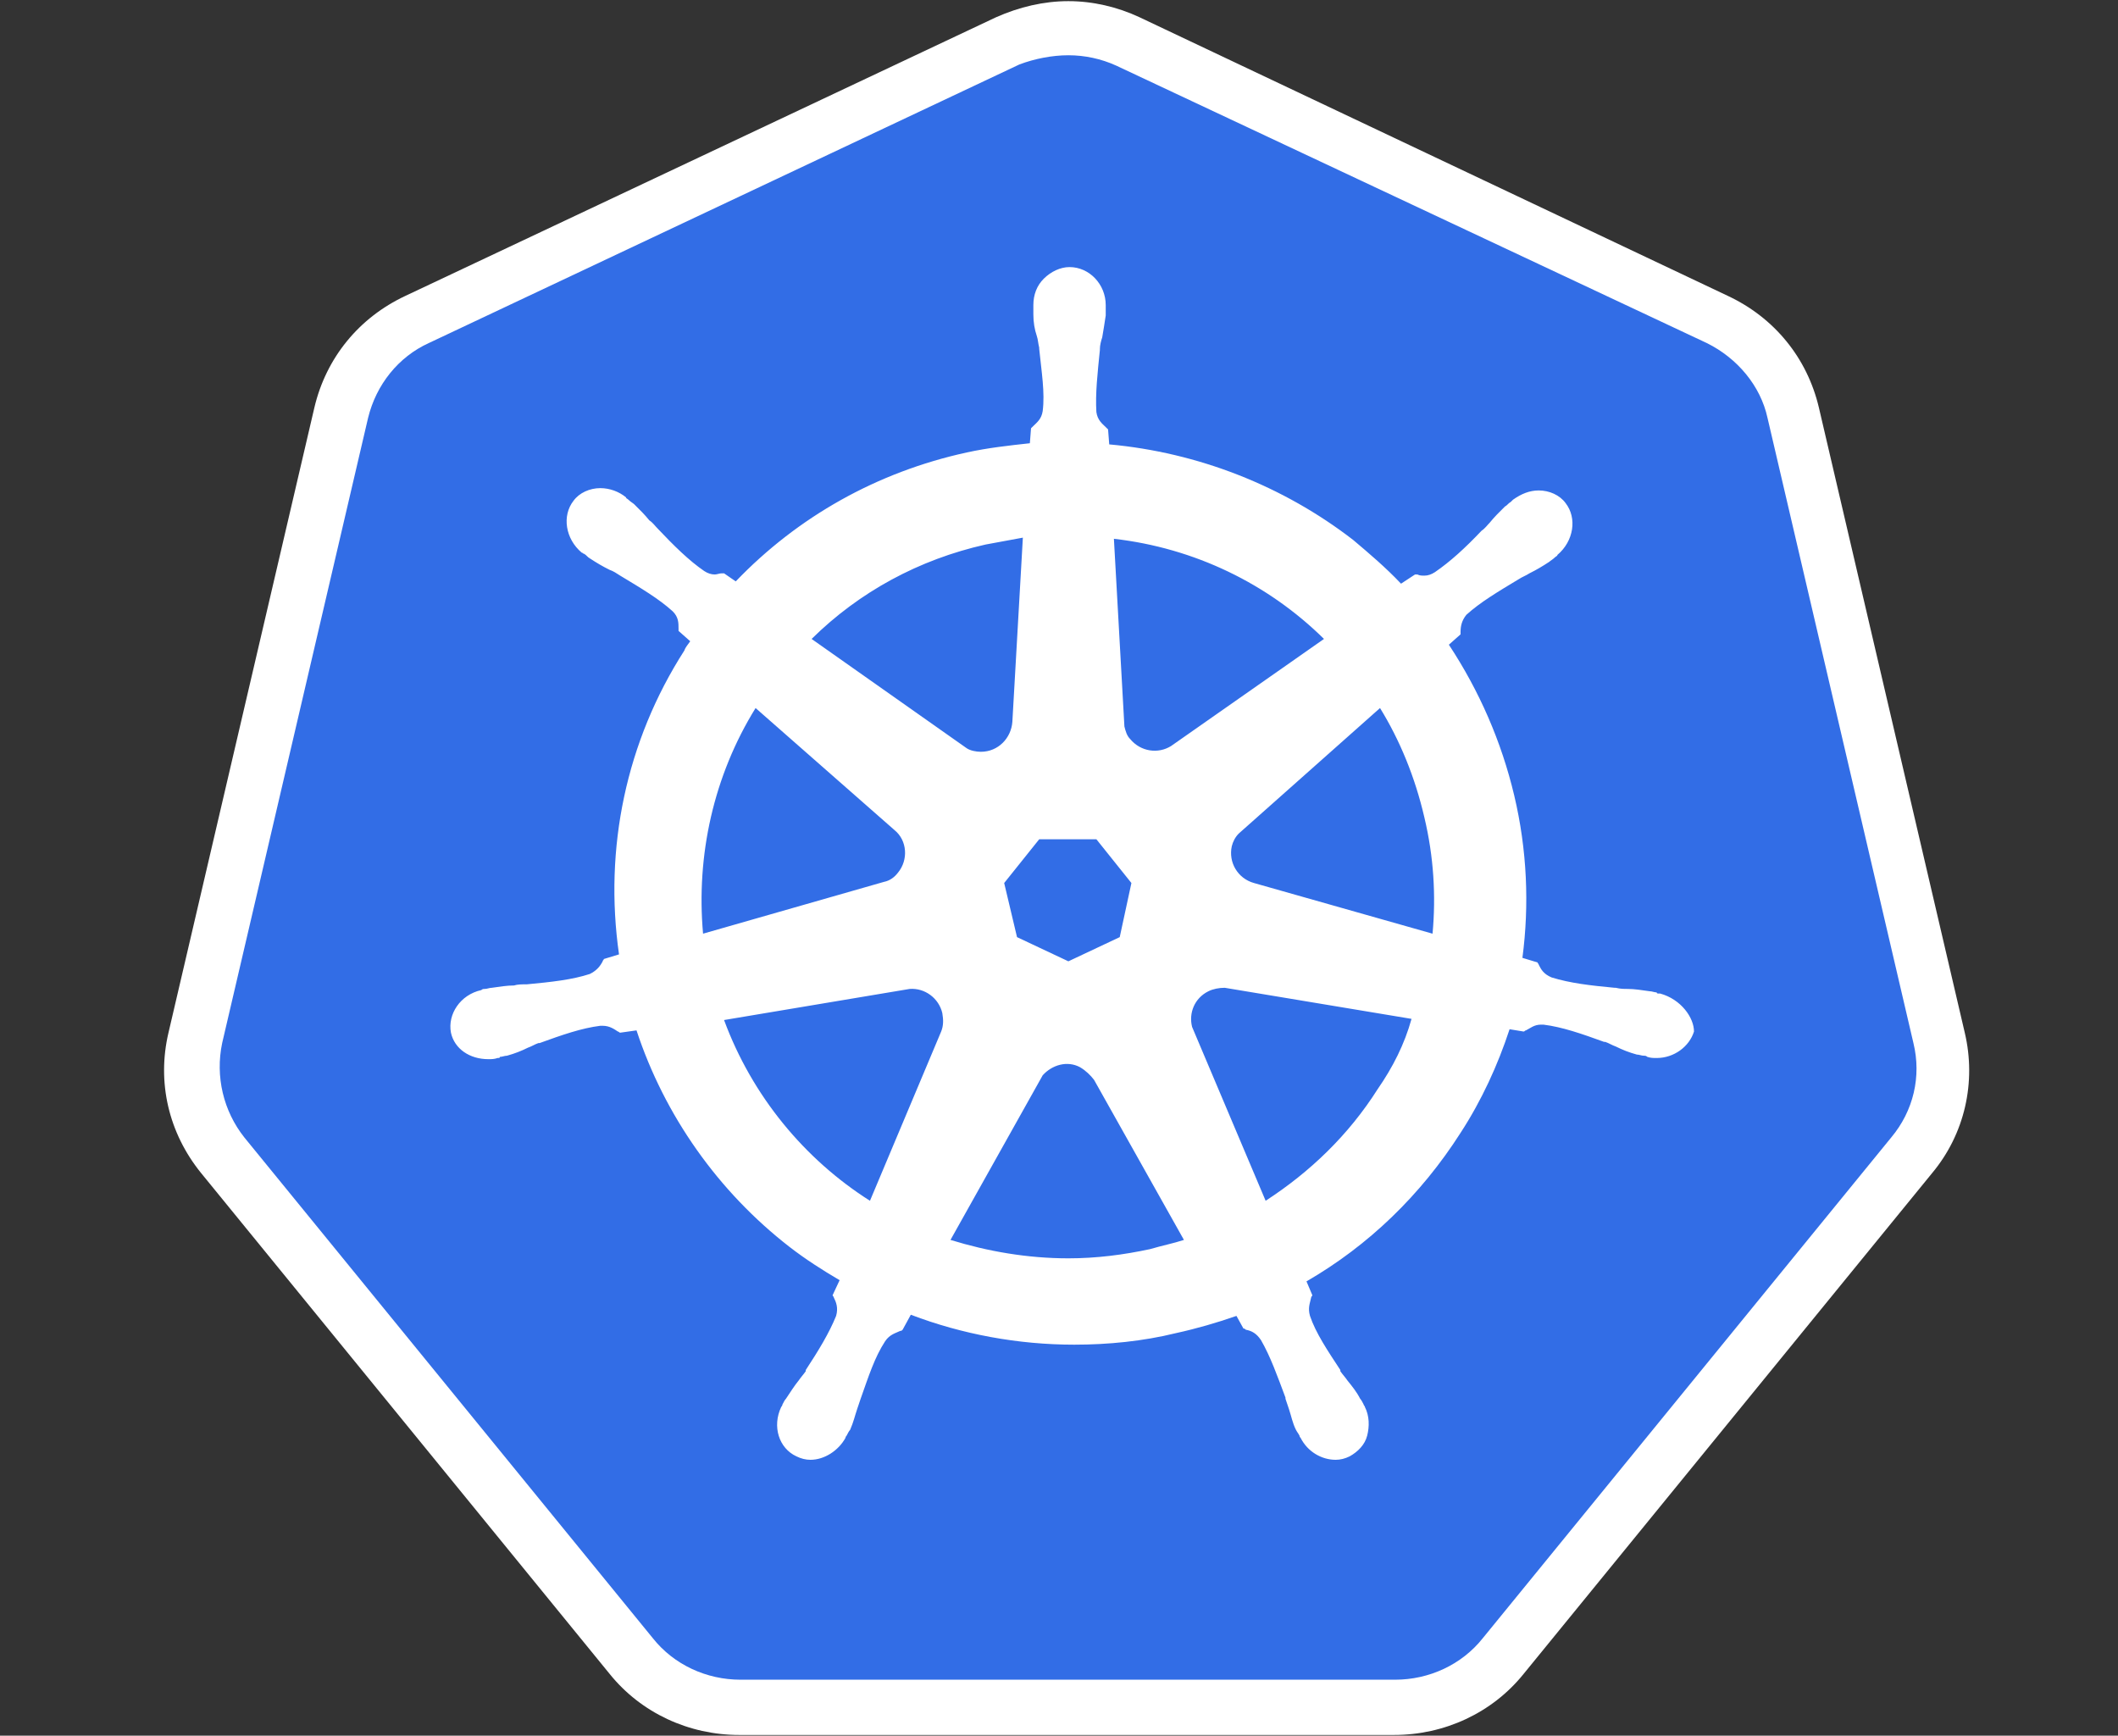 <svg width="144" height="118" viewBox="0 0 144 118" fill="none" xmlns="http://www.w3.org/2000/svg">
<rect x="0" y="0" width="144" height="118" fill="#333333" stroke="none"/>
<g clip-path="url(#clip0_1099_1311)">
<path d="M50.339 116.073C47.482 116.073 44.784 114.821 42.959 112.551L15.185 78.504C13.36 76.234 12.646 73.338 13.36 70.521L23.279 28.02C23.914 25.203 25.818 22.933 28.437 21.681L68.591 2.74C69.86 2.113 71.289 1.8 72.717 1.8C74.145 1.8 75.574 2.113 76.844 2.74L116.997 21.602C119.616 22.855 121.52 25.125 122.155 27.942L132.075 70.442C132.709 73.26 132.075 76.156 130.249 78.426L102.475 112.473C100.65 114.664 97.952 115.995 95.095 115.995L50.339 116.073Z" fill="#326DE6"/>
<path d="M72.638 3.757C73.749 3.757 74.86 3.992 75.891 4.461L116.045 23.324C118.108 24.342 119.695 26.22 120.171 28.412L130.091 70.912C130.646 73.182 130.091 75.53 128.583 77.33L100.809 111.377C99.38 113.177 97.158 114.195 94.857 114.195H50.339C48.038 114.195 45.816 113.177 44.388 111.377L16.613 77.33C15.185 75.53 14.629 73.182 15.105 70.912L25.025 28.412C25.58 26.142 27.088 24.264 29.151 23.324L69.305 4.383C70.337 3.992 71.527 3.757 72.638 3.757ZM72.638 0.078C70.971 0.078 69.305 0.47 67.718 1.174L27.564 20.115C24.39 21.602 22.168 24.342 21.375 27.707L11.455 70.208C10.662 73.573 11.455 77.017 13.677 79.756L41.451 113.804C43.594 116.465 46.847 117.952 50.26 117.952H94.778C98.19 117.952 101.444 116.465 103.586 113.804L131.36 79.756C133.582 77.095 134.376 73.573 133.582 70.208L123.663 27.707C122.869 24.342 120.647 21.602 117.473 20.115L77.478 1.174C75.971 0.47 74.304 0.078 72.638 0.078Z" fill="white"/>
<path d="M112.871 67.546C112.791 67.546 112.791 67.546 112.871 67.546H112.791C112.712 67.546 112.633 67.546 112.633 67.468C112.474 67.468 112.315 67.39 112.157 67.39C111.601 67.311 111.125 67.233 110.649 67.233C110.411 67.233 110.173 67.233 109.855 67.155H109.776C108.109 66.998 106.76 66.842 105.491 66.451C104.935 66.216 104.776 65.903 104.618 65.59C104.618 65.511 104.538 65.511 104.538 65.433L103.507 65.12C103.983 61.52 103.824 57.763 102.951 54.084C102.078 50.405 100.571 46.962 98.507 43.831L99.301 43.126V42.97C99.301 42.578 99.38 42.187 99.698 41.796C100.65 40.935 101.84 40.23 103.269 39.369C103.507 39.213 103.745 39.135 103.983 38.978C104.459 38.743 104.856 38.508 105.332 38.195C105.411 38.117 105.57 38.039 105.729 37.882C105.808 37.804 105.887 37.804 105.887 37.726C106.998 36.786 107.236 35.221 106.443 34.204C106.046 33.656 105.332 33.343 104.618 33.343C103.983 33.343 103.427 33.578 102.872 33.969C102.793 34.047 102.793 34.047 102.713 34.125C102.555 34.204 102.475 34.36 102.316 34.438C101.92 34.83 101.602 35.143 101.285 35.534C101.126 35.691 100.967 35.926 100.729 36.082C99.618 37.256 98.587 38.195 97.555 38.9C97.317 39.056 97.079 39.135 96.841 39.135C96.682 39.135 96.524 39.135 96.365 39.056H96.206L95.254 39.682C94.222 38.587 93.111 37.648 92 36.708C87.239 33.03 81.446 30.76 75.415 30.212L75.336 29.194C75.257 29.116 75.257 29.116 75.177 29.038C74.939 28.803 74.622 28.568 74.542 28.02C74.463 26.768 74.622 25.359 74.78 23.794V23.716C74.78 23.481 74.86 23.168 74.939 22.933C75.018 22.463 75.098 21.994 75.177 21.446V20.976V20.741C75.177 19.332 74.066 18.158 72.717 18.158C72.082 18.158 71.448 18.471 70.971 18.941C70.495 19.411 70.257 20.037 70.257 20.741V20.898V21.367C70.257 21.915 70.337 22.385 70.495 22.855C70.575 23.089 70.575 23.324 70.654 23.637V23.716C70.813 25.281 71.051 26.69 70.892 27.942C70.813 28.49 70.495 28.725 70.257 28.96C70.178 29.038 70.178 29.038 70.098 29.116L70.019 30.134C68.591 30.29 67.162 30.447 65.734 30.76C59.624 32.09 54.227 35.143 50.022 39.526L49.228 38.978H49.069C48.911 38.978 48.752 39.056 48.593 39.056C48.355 39.056 48.117 38.978 47.879 38.822C46.847 38.117 45.816 37.1 44.705 35.926C44.546 35.769 44.388 35.534 44.149 35.378C43.832 34.986 43.515 34.673 43.118 34.282C43.038 34.204 42.88 34.125 42.721 33.969C42.642 33.891 42.562 33.891 42.562 33.812C42.086 33.421 41.451 33.186 40.816 33.186C40.102 33.186 39.388 33.499 38.991 34.047C38.198 35.065 38.436 36.63 39.547 37.569C39.626 37.569 39.626 37.648 39.706 37.648C39.864 37.726 39.944 37.882 40.102 37.961C40.578 38.274 40.975 38.508 41.451 38.743C41.689 38.822 41.928 38.978 42.166 39.135C43.594 39.996 44.784 40.7 45.736 41.561C46.133 41.952 46.133 42.344 46.133 42.735V42.892L46.927 43.596C46.768 43.831 46.609 43.987 46.53 44.222C42.562 50.405 41.055 57.684 42.086 64.885L41.055 65.198C41.055 65.276 40.975 65.276 40.975 65.355C40.816 65.668 40.578 65.981 40.102 66.216C38.912 66.607 37.484 66.764 35.817 66.92H35.738C35.5 66.92 35.182 66.92 34.944 66.998C34.468 66.998 33.992 67.077 33.437 67.155C33.278 67.155 33.119 67.233 32.96 67.233C32.881 67.233 32.802 67.233 32.722 67.311C31.294 67.625 30.421 68.955 30.659 70.207C30.897 71.303 31.929 72.008 33.198 72.008C33.437 72.008 33.595 72.008 33.833 71.929C33.913 71.929 33.992 71.929 33.992 71.851C34.151 71.851 34.309 71.773 34.468 71.773C35.024 71.616 35.42 71.46 35.897 71.225C36.135 71.147 36.373 70.99 36.611 70.912H36.69C38.198 70.364 39.547 69.894 40.816 69.738H40.975C41.451 69.738 41.769 69.973 42.007 70.129C42.086 70.129 42.086 70.207 42.166 70.207L43.276 70.051C45.181 75.843 48.831 81.009 53.672 84.766C54.783 85.626 55.894 86.331 57.084 87.035L56.608 88.053C56.608 88.131 56.688 88.131 56.688 88.209C56.846 88.522 57.005 88.914 56.846 89.462C56.37 90.636 55.656 91.81 54.783 93.14V93.219C54.624 93.453 54.465 93.61 54.307 93.845C53.989 94.236 53.751 94.627 53.434 95.097C53.355 95.175 53.275 95.332 53.196 95.488C53.196 95.567 53.117 95.645 53.117 95.645C52.482 96.975 52.958 98.463 54.148 99.01C54.465 99.167 54.783 99.245 55.1 99.245C56.053 99.245 57.005 98.619 57.481 97.758C57.481 97.68 57.56 97.602 57.56 97.602C57.64 97.445 57.719 97.289 57.798 97.21C58.036 96.662 58.116 96.271 58.275 95.802C58.354 95.567 58.433 95.332 58.513 95.097C59.068 93.532 59.465 92.279 60.179 91.184C60.496 90.714 60.893 90.636 61.211 90.479C61.29 90.479 61.29 90.479 61.369 90.401L61.925 89.383C65.416 90.714 69.225 91.418 73.035 91.418C75.336 91.418 77.716 91.184 79.938 90.636C81.367 90.323 82.716 89.931 84.065 89.462L84.541 90.323C84.62 90.323 84.62 90.323 84.7 90.401C85.097 90.479 85.414 90.636 85.731 91.105C86.366 92.201 86.842 93.532 87.398 95.019V95.097C87.477 95.332 87.556 95.567 87.636 95.802C87.795 96.271 87.874 96.741 88.112 97.21C88.191 97.367 88.271 97.445 88.35 97.602C88.35 97.68 88.429 97.758 88.429 97.758C88.906 98.698 89.858 99.245 90.81 99.245C91.127 99.245 91.445 99.167 91.762 99.01C92.318 98.698 92.794 98.228 92.953 97.602C93.111 96.975 93.111 96.271 92.794 95.645C92.794 95.567 92.715 95.567 92.715 95.488C92.635 95.332 92.556 95.175 92.477 95.097C92.238 94.627 91.921 94.236 91.604 93.845C91.445 93.61 91.286 93.453 91.127 93.219V93.14C90.255 91.81 89.461 90.636 89.064 89.462C88.906 88.914 89.064 88.601 89.144 88.209C89.144 88.131 89.223 88.131 89.223 88.053L88.826 87.114C93.032 84.687 96.603 81.243 99.301 77.017C100.729 74.825 101.84 72.399 102.634 69.973L103.586 70.129C103.666 70.129 103.666 70.051 103.745 70.051C104.062 69.894 104.3 69.66 104.776 69.66H104.935C106.205 69.816 107.554 70.286 109.062 70.834H109.141C109.379 70.912 109.617 71.068 109.855 71.147C110.331 71.382 110.728 71.538 111.284 71.695C111.442 71.695 111.601 71.773 111.76 71.773C111.839 71.773 111.918 71.773 111.998 71.851C112.236 71.929 112.395 71.929 112.633 71.929C113.823 71.929 114.855 71.147 115.172 70.129C115.172 69.19 114.299 67.938 112.871 67.546ZM76.129 63.711L72.638 65.355L69.146 63.711L68.273 60.032L70.654 57.058H74.542L76.923 60.032L76.129 63.711ZM96.841 55.571C97.476 58.232 97.635 60.893 97.397 63.476L85.255 60.032C84.144 59.719 83.509 58.624 83.748 57.528C83.827 57.215 83.986 56.902 84.224 56.667L93.826 48.136C95.175 50.327 96.206 52.832 96.841 55.571ZM90.016 43.439L79.621 50.718C78.748 51.266 77.558 51.11 76.844 50.249C76.606 50.014 76.526 49.701 76.447 49.388L75.733 36.63C81.208 37.256 86.207 39.682 90.016 43.439ZM67.004 37.021C67.876 36.865 68.67 36.708 69.543 36.552L68.829 49.075C68.749 50.171 67.876 51.11 66.686 51.11C66.369 51.11 65.972 51.032 65.734 50.875L55.18 43.439C58.433 40.23 62.48 38.039 67.004 37.021ZM51.371 48.136L60.814 56.432C61.687 57.136 61.766 58.467 61.052 59.328C60.814 59.641 60.496 59.876 60.1 59.954L47.8 63.476C47.324 58.154 48.514 52.753 51.371 48.136ZM49.228 69.347L61.846 67.233C62.877 67.155 63.829 67.859 64.067 68.877C64.147 69.347 64.147 69.738 63.988 70.129L59.148 81.635C54.704 78.817 51.133 74.512 49.228 69.347ZM78.193 84.922C76.368 85.313 74.542 85.548 72.638 85.548C69.86 85.548 67.162 85.079 64.623 84.296L70.892 73.103C71.527 72.399 72.558 72.086 73.431 72.555C73.828 72.79 74.145 73.103 74.384 73.416L80.494 84.296C79.78 84.531 78.986 84.687 78.193 84.922ZM93.667 74.043C91.683 77.173 89.064 79.678 86.049 81.635L81.049 69.816C80.811 68.877 81.208 67.859 82.16 67.39C82.478 67.233 82.875 67.155 83.271 67.155L95.968 69.268C95.492 70.99 94.698 72.555 93.667 74.043Z" fill="white"/>
</g>
<defs>
<clipPath id="clip0_1099_1311">
<rect width="123" height="118" fill="white" transform="translate(10.9)"/>
</clipPath>
</defs>
</svg>
